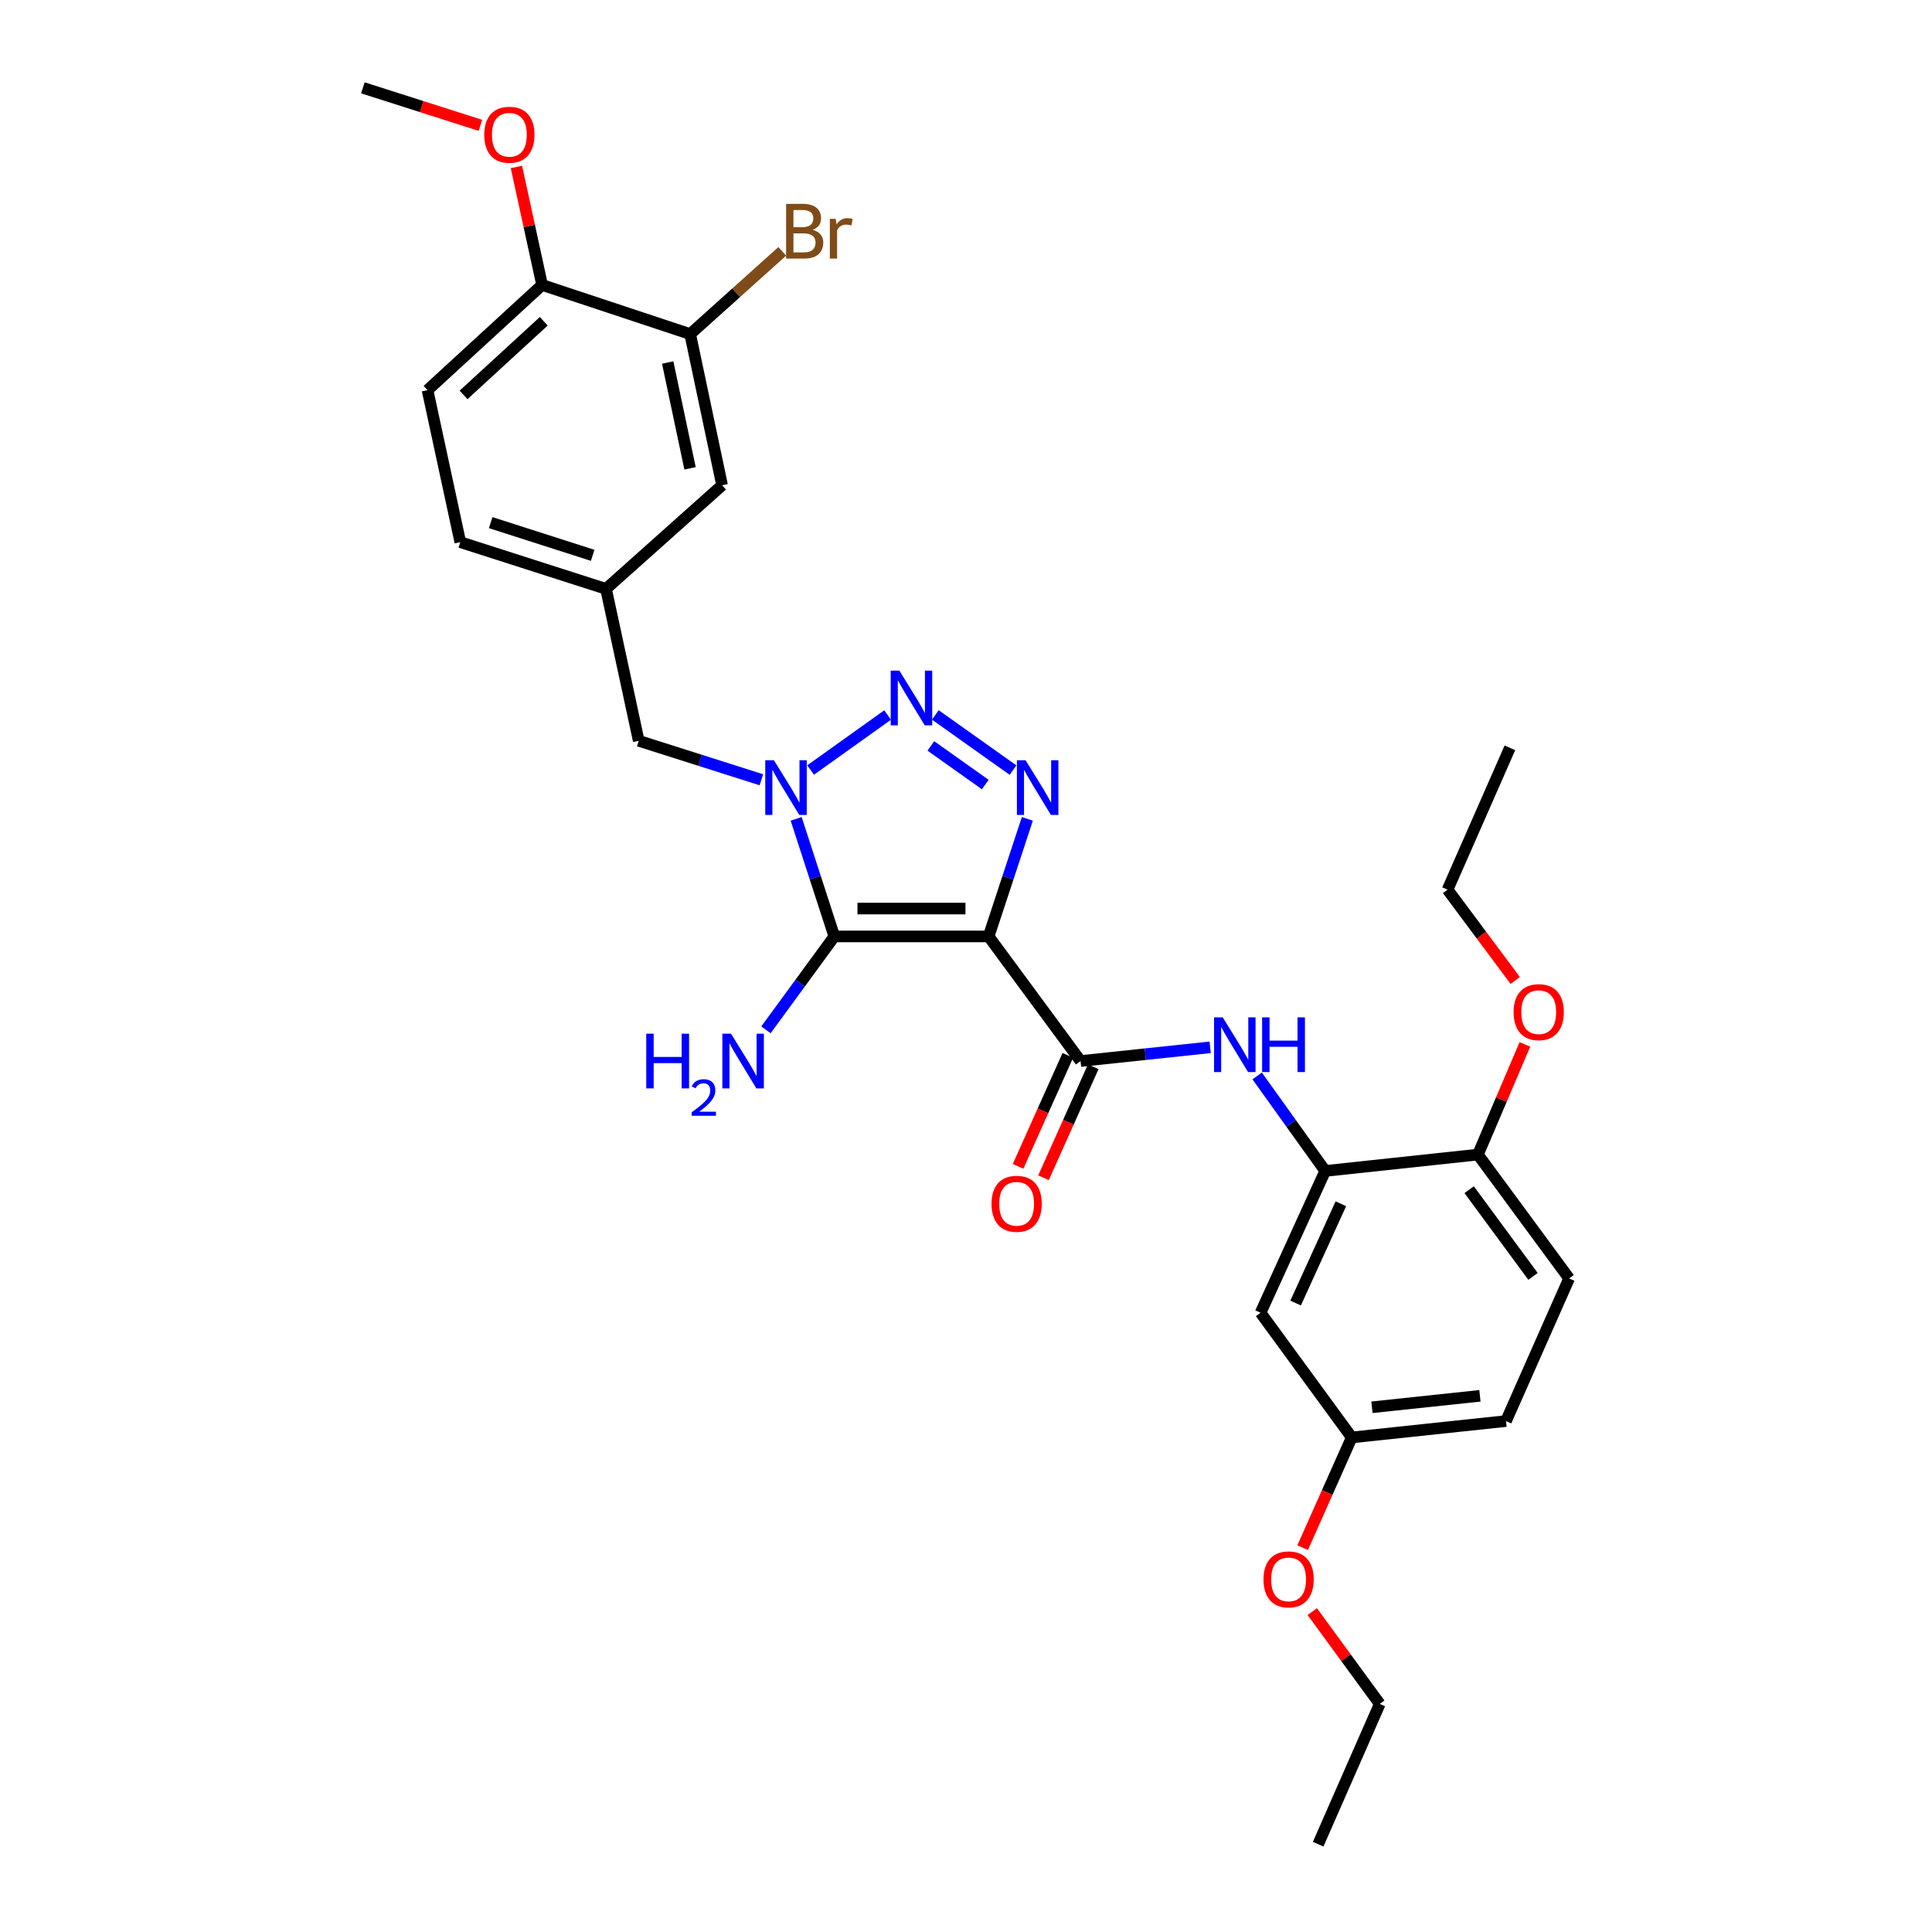 <?xml version='1.0' encoding='iso-8859-1'?>
<svg version='1.1' baseProfile='full'
              xmlns='http://www.w3.org/2000/svg'
                      xmlns:rdkit='http://www.rdkit.org/xml'
                      xmlns:xlink='http://www.w3.org/1999/xlink'
                  xml:space='preserve'
width='1000px' height='1000px' viewBox='0 0 1000 1000'>
<!-- END OF HEADER -->
<rect style='opacity:1.0;fill:#FFFFFF;stroke:none' width='1000' height='1000' x='0' y='0'> </rect>
<path class='bond-0' d='M 511.706,484.689 L 431.849,484.689' style='fill:none;fill-rule:evenodd;stroke:#000000;stroke-width:6px;stroke-linecap:butt;stroke-linejoin:miter;stroke-opacity:1' />
<path class='bond-0' d='M 499.727,470.267 L 443.827,470.267' style='fill:none;fill-rule:evenodd;stroke:#000000;stroke-width:6px;stroke-linecap:butt;stroke-linejoin:miter;stroke-opacity:1' />
<path class='bond-2' d='M 511.706,484.689 L 521.73,454.264' style='fill:none;fill-rule:evenodd;stroke:#000000;stroke-width:6px;stroke-linecap:butt;stroke-linejoin:miter;stroke-opacity:1' />
<path class='bond-2' d='M 521.73,454.264 L 531.755,423.84' style='fill:none;fill-rule:evenodd;stroke:#0000FF;stroke-width:6px;stroke-linecap:butt;stroke-linejoin:miter;stroke-opacity:1' />
<path class='bond-4' d='M 511.706,484.689 L 559.29,549.195' style='fill:none;fill-rule:evenodd;stroke:#000000;stroke-width:6px;stroke-linecap:butt;stroke-linejoin:miter;stroke-opacity:1' />
<path class='bond-1' d='M 431.849,484.689 L 421.969,454.263' style='fill:none;fill-rule:evenodd;stroke:#000000;stroke-width:6px;stroke-linecap:butt;stroke-linejoin:miter;stroke-opacity:1' />
<path class='bond-1' d='M 421.969,454.263 L 412.09,423.837' style='fill:none;fill-rule:evenodd;stroke:#0000FF;stroke-width:6px;stroke-linecap:butt;stroke-linejoin:miter;stroke-opacity:1' />
<path class='bond-12' d='M 431.849,484.689 L 414.154,508.862' style='fill:none;fill-rule:evenodd;stroke:#000000;stroke-width:6px;stroke-linecap:butt;stroke-linejoin:miter;stroke-opacity:1' />
<path class='bond-12' d='M 414.154,508.862 L 396.46,533.036' style='fill:none;fill-rule:evenodd;stroke:#0000FF;stroke-width:6px;stroke-linecap:butt;stroke-linejoin:miter;stroke-opacity:1' />
<path class='bond-7' d='M 394.095,403.605 L 362.351,393.522' style='fill:none;fill-rule:evenodd;stroke:#0000FF;stroke-width:6px;stroke-linecap:butt;stroke-linejoin:miter;stroke-opacity:1' />
<path class='bond-7' d='M 362.351,393.522 L 330.607,383.439' style='fill:none;fill-rule:evenodd;stroke:#000000;stroke-width:6px;stroke-linecap:butt;stroke-linejoin:miter;stroke-opacity:1' />
<path class='bond-30' d='M 419.57,398.558 L 459.429,370.093' style='fill:none;fill-rule:evenodd;stroke:#0000FF;stroke-width:6px;stroke-linecap:butt;stroke-linejoin:miter;stroke-opacity:1' />
<path class='bond-3' d='M 524.346,398.605 L 484.125,370.048' style='fill:none;fill-rule:evenodd;stroke:#0000FF;stroke-width:6px;stroke-linecap:butt;stroke-linejoin:miter;stroke-opacity:1' />
<path class='bond-3' d='M 509.963,406.08 L 481.809,386.09' style='fill:none;fill-rule:evenodd;stroke:#0000FF;stroke-width:6px;stroke-linecap:butt;stroke-linejoin:miter;stroke-opacity:1' />
<path class='bond-5' d='M 559.29,549.195 L 592.837,545.643' style='fill:none;fill-rule:evenodd;stroke:#000000;stroke-width:6px;stroke-linecap:butt;stroke-linejoin:miter;stroke-opacity:1' />
<path class='bond-5' d='M 592.837,545.643 L 626.384,542.091' style='fill:none;fill-rule:evenodd;stroke:#0000FF;stroke-width:6px;stroke-linecap:butt;stroke-linejoin:miter;stroke-opacity:1' />
<path class='bond-10' d='M 552.71,546.245 L 539.832,574.974' style='fill:none;fill-rule:evenodd;stroke:#000000;stroke-width:6px;stroke-linecap:butt;stroke-linejoin:miter;stroke-opacity:1' />
<path class='bond-10' d='M 539.832,574.974 L 526.953,603.703' style='fill:none;fill-rule:evenodd;stroke:#FF0000;stroke-width:6px;stroke-linecap:butt;stroke-linejoin:miter;stroke-opacity:1' />
<path class='bond-10' d='M 565.87,552.144 L 552.992,580.873' style='fill:none;fill-rule:evenodd;stroke:#000000;stroke-width:6px;stroke-linecap:butt;stroke-linejoin:miter;stroke-opacity:1' />
<path class='bond-10' d='M 552.992,580.873 L 540.113,609.602' style='fill:none;fill-rule:evenodd;stroke:#FF0000;stroke-width:6px;stroke-linecap:butt;stroke-linejoin:miter;stroke-opacity:1' />
<path class='bond-6' d='M 650.71,556.911 L 668.316,581.496' style='fill:none;fill-rule:evenodd;stroke:#0000FF;stroke-width:6px;stroke-linecap:butt;stroke-linejoin:miter;stroke-opacity:1' />
<path class='bond-6' d='M 668.316,581.496 L 685.922,606.081' style='fill:none;fill-rule:evenodd;stroke:#000000;stroke-width:6px;stroke-linecap:butt;stroke-linejoin:miter;stroke-opacity:1' />
<path class='bond-8' d='M 685.922,606.081 L 652.471,679.488' style='fill:none;fill-rule:evenodd;stroke:#000000;stroke-width:6px;stroke-linecap:butt;stroke-linejoin:miter;stroke-opacity:1' />
<path class='bond-8' d='M 694.028,623.072 L 670.612,674.457' style='fill:none;fill-rule:evenodd;stroke:#000000;stroke-width:6px;stroke-linecap:butt;stroke-linejoin:miter;stroke-opacity:1' />
<path class='bond-11' d='M 685.922,606.081 L 764.97,597.612' style='fill:none;fill-rule:evenodd;stroke:#000000;stroke-width:6px;stroke-linecap:butt;stroke-linejoin:miter;stroke-opacity:1' />
<path class='bond-15' d='M 330.607,383.439 L 313.677,304.8' style='fill:none;fill-rule:evenodd;stroke:#000000;stroke-width:6px;stroke-linecap:butt;stroke-linejoin:miter;stroke-opacity:1' />
<path class='bond-18' d='M 652.471,679.488 L 699.663,744.018' style='fill:none;fill-rule:evenodd;stroke:#000000;stroke-width:6px;stroke-linecap:butt;stroke-linejoin:miter;stroke-opacity:1' />
<path class='bond-9' d='M 357.231,172.92 L 373.753,251.167' style='fill:none;fill-rule:evenodd;stroke:#000000;stroke-width:6px;stroke-linecap:butt;stroke-linejoin:miter;stroke-opacity:1' />
<path class='bond-9' d='M 345.599,187.636 L 357.164,242.409' style='fill:none;fill-rule:evenodd;stroke:#000000;stroke-width:6px;stroke-linecap:butt;stroke-linejoin:miter;stroke-opacity:1' />
<path class='bond-19' d='M 357.231,172.92 L 381.062,151.511' style='fill:none;fill-rule:evenodd;stroke:#000000;stroke-width:6px;stroke-linecap:butt;stroke-linejoin:miter;stroke-opacity:1' />
<path class='bond-19' d='M 381.062,151.511 L 404.893,130.103' style='fill:none;fill-rule:evenodd;stroke:#7F4C19;stroke-width:6px;stroke-linecap:butt;stroke-linejoin:miter;stroke-opacity:1' />
<path class='bond-32' d='M 357.231,172.92 L 280.595,147.497' style='fill:none;fill-rule:evenodd;stroke:#000000;stroke-width:6px;stroke-linecap:butt;stroke-linejoin:miter;stroke-opacity:1' />
<path class='bond-17' d='M 764.97,597.612 L 812.178,661.717' style='fill:none;fill-rule:evenodd;stroke:#000000;stroke-width:6px;stroke-linecap:butt;stroke-linejoin:miter;stroke-opacity:1' />
<path class='bond-17' d='M 760.438,615.78 L 793.484,660.653' style='fill:none;fill-rule:evenodd;stroke:#000000;stroke-width:6px;stroke-linecap:butt;stroke-linejoin:miter;stroke-opacity:1' />
<path class='bond-22' d='M 764.97,597.612 L 777.128,569.091' style='fill:none;fill-rule:evenodd;stroke:#000000;stroke-width:6px;stroke-linecap:butt;stroke-linejoin:miter;stroke-opacity:1' />
<path class='bond-22' d='M 777.128,569.091 L 789.286,540.57' style='fill:none;fill-rule:evenodd;stroke:#FF0000;stroke-width:6px;stroke-linecap:butt;stroke-linejoin:miter;stroke-opacity:1' />
<path class='bond-13' d='M 280.595,147.497 L 221.289,201.94' style='fill:none;fill-rule:evenodd;stroke:#000000;stroke-width:6px;stroke-linecap:butt;stroke-linejoin:miter;stroke-opacity:1' />
<path class='bond-13' d='M 281.452,166.288 L 239.938,204.398' style='fill:none;fill-rule:evenodd;stroke:#000000;stroke-width:6px;stroke-linecap:butt;stroke-linejoin:miter;stroke-opacity:1' />
<path class='bond-23' d='M 280.595,147.497 L 273.946,116.958' style='fill:none;fill-rule:evenodd;stroke:#000000;stroke-width:6px;stroke-linecap:butt;stroke-linejoin:miter;stroke-opacity:1' />
<path class='bond-23' d='M 273.946,116.958 L 267.297,86.419' style='fill:none;fill-rule:evenodd;stroke:#FF0000;stroke-width:6px;stroke-linecap:butt;stroke-linejoin:miter;stroke-opacity:1' />
<path class='bond-14' d='M 373.753,251.167 L 313.677,304.8' style='fill:none;fill-rule:evenodd;stroke:#000000;stroke-width:6px;stroke-linecap:butt;stroke-linejoin:miter;stroke-opacity:1' />
<path class='bond-20' d='M 313.677,304.8 L 238.251,280.619' style='fill:none;fill-rule:evenodd;stroke:#000000;stroke-width:6px;stroke-linecap:butt;stroke-linejoin:miter;stroke-opacity:1' />
<path class='bond-20' d='M 306.766,287.439 L 253.968,270.513' style='fill:none;fill-rule:evenodd;stroke:#000000;stroke-width:6px;stroke-linecap:butt;stroke-linejoin:miter;stroke-opacity:1' />
<path class='bond-16' d='M 221.289,201.94 L 238.251,280.619' style='fill:none;fill-rule:evenodd;stroke:#000000;stroke-width:6px;stroke-linecap:butt;stroke-linejoin:miter;stroke-opacity:1' />
<path class='bond-21' d='M 812.178,661.717 L 779.504,735.541' style='fill:none;fill-rule:evenodd;stroke:#000000;stroke-width:6px;stroke-linecap:butt;stroke-linejoin:miter;stroke-opacity:1' />
<path class='bond-24' d='M 699.663,744.018 L 686.955,772.546' style='fill:none;fill-rule:evenodd;stroke:#000000;stroke-width:6px;stroke-linecap:butt;stroke-linejoin:miter;stroke-opacity:1' />
<path class='bond-24' d='M 686.955,772.546 L 674.247,801.073' style='fill:none;fill-rule:evenodd;stroke:#FF0000;stroke-width:6px;stroke-linecap:butt;stroke-linejoin:miter;stroke-opacity:1' />
<path class='bond-31' d='M 699.663,744.018 L 779.504,735.541' style='fill:none;fill-rule:evenodd;stroke:#000000;stroke-width:6px;stroke-linecap:butt;stroke-linejoin:miter;stroke-opacity:1' />
<path class='bond-31' d='M 710.116,728.405 L 766.005,722.472' style='fill:none;fill-rule:evenodd;stroke:#000000;stroke-width:6px;stroke-linecap:butt;stroke-linejoin:miter;stroke-opacity:1' />
<path class='bond-25' d='M 784.292,507.51 L 766.771,483.997' style='fill:none;fill-rule:evenodd;stroke:#FF0000;stroke-width:6px;stroke-linecap:butt;stroke-linejoin:miter;stroke-opacity:1' />
<path class='bond-25' d='M 766.771,483.997 L 749.25,460.484' style='fill:none;fill-rule:evenodd;stroke:#000000;stroke-width:6px;stroke-linecap:butt;stroke-linejoin:miter;stroke-opacity:1' />
<path class='bond-27' d='M 248.66,64.881 L 218.241,55.168' style='fill:none;fill-rule:evenodd;stroke:#FF0000;stroke-width:6px;stroke-linecap:butt;stroke-linejoin:miter;stroke-opacity:1' />
<path class='bond-27' d='M 218.241,55.168 L 187.822,45.455' style='fill:none;fill-rule:evenodd;stroke:#000000;stroke-width:6px;stroke-linecap:butt;stroke-linejoin:miter;stroke-opacity:1' />
<path class='bond-26' d='M 679.226,834.16 L 696.696,858.054' style='fill:none;fill-rule:evenodd;stroke:#FF0000;stroke-width:6px;stroke-linecap:butt;stroke-linejoin:miter;stroke-opacity:1' />
<path class='bond-26' d='M 696.696,858.054 L 714.165,881.947' style='fill:none;fill-rule:evenodd;stroke:#000000;stroke-width:6px;stroke-linecap:butt;stroke-linejoin:miter;stroke-opacity:1' />
<path class='bond-29' d='M 749.25,460.484 L 781.523,387.077' style='fill:none;fill-rule:evenodd;stroke:#000000;stroke-width:6px;stroke-linecap:butt;stroke-linejoin:miter;stroke-opacity:1' />
<path class='bond-28' d='M 714.165,881.947 L 682.284,954.545' style='fill:none;fill-rule:evenodd;stroke:#000000;stroke-width:6px;stroke-linecap:butt;stroke-linejoin:miter;stroke-opacity:1' />
<path  class='atom-2' d='M 400.575 393.492
L 409.855 408.492
Q 410.775 409.972, 412.255 412.652
Q 413.735 415.332, 413.815 415.492
L 413.815 393.492
L 417.575 393.492
L 417.575 421.812
L 413.695 421.812
L 403.735 405.412
Q 402.575 403.492, 401.335 401.292
Q 400.135 399.092, 399.775 398.412
L 399.775 421.812
L 396.095 421.812
L 396.095 393.492
L 400.575 393.492
' fill='#0000FF'/>
<path  class='atom-3' d='M 530.828 393.492
L 540.108 408.492
Q 541.028 409.972, 542.508 412.652
Q 543.988 415.332, 544.068 415.492
L 544.068 393.492
L 547.828 393.492
L 547.828 421.812
L 543.948 421.812
L 533.988 405.412
Q 532.828 403.492, 531.588 401.292
Q 530.388 399.092, 530.028 398.412
L 530.028 421.812
L 526.348 421.812
L 526.348 393.492
L 530.828 393.492
' fill='#0000FF'/>
<path  class='atom-4' d='M 465.513 347.118
L 474.793 362.118
Q 475.713 363.598, 477.193 366.278
Q 478.673 368.958, 478.753 369.118
L 478.753 347.118
L 482.513 347.118
L 482.513 375.438
L 478.633 375.438
L 468.673 359.038
Q 467.513 357.118, 466.273 354.918
Q 465.073 352.718, 464.713 352.038
L 464.713 375.438
L 461.033 375.438
L 461.033 347.118
L 465.513 347.118
' fill='#0000FF'/>
<path  class='atom-6' d='M 632.871 526.582
L 642.151 541.582
Q 643.071 543.062, 644.551 545.742
Q 646.031 548.422, 646.111 548.582
L 646.111 526.582
L 649.871 526.582
L 649.871 554.902
L 645.991 554.902
L 636.031 538.502
Q 634.871 536.582, 633.631 534.382
Q 632.431 532.182, 632.071 531.502
L 632.071 554.902
L 628.391 554.902
L 628.391 526.582
L 632.871 526.582
' fill='#0000FF'/>
<path  class='atom-6' d='M 653.271 526.582
L 657.111 526.582
L 657.111 538.622
L 671.591 538.622
L 671.591 526.582
L 675.431 526.582
L 675.431 554.902
L 671.591 554.902
L 671.591 541.822
L 657.111 541.822
L 657.111 554.902
L 653.271 554.902
L 653.271 526.582
' fill='#0000FF'/>
<path  class='atom-11' d='M 513.208 623.075
Q 513.208 616.275, 516.568 612.475
Q 519.928 608.675, 526.208 608.675
Q 532.488 608.675, 535.848 612.475
Q 539.208 616.275, 539.208 623.075
Q 539.208 629.955, 535.808 633.875
Q 532.408 637.755, 526.208 637.755
Q 519.968 637.755, 516.568 633.875
Q 513.208 629.995, 513.208 623.075
M 526.208 634.555
Q 530.528 634.555, 532.848 631.675
Q 535.208 628.755, 535.208 623.075
Q 535.208 617.515, 532.848 614.715
Q 530.528 611.875, 526.208 611.875
Q 521.888 611.875, 519.528 614.675
Q 517.208 617.475, 517.208 623.075
Q 517.208 628.795, 519.528 631.675
Q 521.888 634.555, 526.208 634.555
' fill='#FF0000'/>
<path  class='atom-13' d='M 334.5 535.035
L 338.34 535.035
L 338.34 547.075
L 352.82 547.075
L 352.82 535.035
L 356.66 535.035
L 356.66 563.355
L 352.82 563.355
L 352.82 550.275
L 338.34 550.275
L 338.34 563.355
L 334.5 563.355
L 334.5 535.035
' fill='#0000FF'/>
<path  class='atom-13' d='M 358.033 562.361
Q 358.719 560.592, 360.356 559.615
Q 361.993 558.612, 364.263 558.612
Q 367.088 558.612, 368.672 560.143
Q 370.256 561.675, 370.256 564.394
Q 370.256 567.166, 368.197 569.753
Q 366.164 572.34, 361.94 575.403
L 370.573 575.403
L 370.573 577.515
L 357.98 577.515
L 357.98 575.746
Q 361.465 573.264, 363.524 571.416
Q 365.61 569.568, 366.613 567.905
Q 367.616 566.242, 367.616 564.526
Q 367.616 562.731, 366.719 561.727
Q 365.821 560.724, 364.263 560.724
Q 362.759 560.724, 361.755 561.331
Q 360.752 561.939, 360.039 563.285
L 358.033 562.361
' fill='#0000FF'/>
<path  class='atom-13' d='M 378.373 535.035
L 387.653 550.035
Q 388.573 551.515, 390.053 554.195
Q 391.533 556.875, 391.613 557.035
L 391.613 535.035
L 395.373 535.035
L 395.373 563.355
L 391.493 563.355
L 381.533 546.955
Q 380.373 545.035, 379.133 542.835
Q 377.933 540.635, 377.573 539.955
L 377.573 563.355
L 373.893 563.355
L 373.893 535.035
L 378.373 535.035
' fill='#0000FF'/>
<path  class='atom-20' d='M 420.645 118.951
Q 423.365 119.711, 424.725 121.391
Q 426.125 123.031, 426.125 125.471
Q 426.125 129.391, 423.605 131.631
Q 421.125 133.831, 416.405 133.831
L 406.885 133.831
L 406.885 105.511
L 415.245 105.511
Q 420.085 105.511, 422.525 107.471
Q 424.965 109.431, 424.965 113.031
Q 424.965 117.311, 420.645 118.951
M 410.685 108.711
L 410.685 117.591
L 415.245 117.591
Q 418.045 117.591, 419.485 116.471
Q 420.965 115.311, 420.965 113.031
Q 420.965 108.711, 415.245 108.711
L 410.685 108.711
M 416.405 130.631
Q 419.165 130.631, 420.645 129.311
Q 422.125 127.991, 422.125 125.471
Q 422.125 123.151, 420.485 121.991
Q 418.885 120.791, 415.805 120.791
L 410.685 120.791
L 410.685 130.631
L 416.405 130.631
' fill='#7F4C19'/>
<path  class='atom-20' d='M 432.565 113.271
L 433.005 116.111
Q 435.165 112.911, 438.685 112.911
Q 439.805 112.911, 441.325 113.311
L 440.725 116.671
Q 439.005 116.271, 438.045 116.271
Q 436.365 116.271, 435.245 116.951
Q 434.165 117.591, 433.285 119.151
L 433.285 133.831
L 429.525 133.831
L 429.525 113.271
L 432.565 113.271
' fill='#7F4C19'/>
<path  class='atom-23' d='M 783.434 523.884
Q 783.434 517.084, 786.794 513.284
Q 790.154 509.484, 796.434 509.484
Q 802.714 509.484, 806.074 513.284
Q 809.434 517.084, 809.434 523.884
Q 809.434 530.764, 806.034 534.684
Q 802.634 538.564, 796.434 538.564
Q 790.194 538.564, 786.794 534.684
Q 783.434 530.804, 783.434 523.884
M 796.434 535.364
Q 800.754 535.364, 803.074 532.484
Q 805.434 529.564, 805.434 523.884
Q 805.434 518.324, 803.074 515.524
Q 800.754 512.684, 796.434 512.684
Q 792.114 512.684, 789.754 515.484
Q 787.434 518.284, 787.434 523.884
Q 787.434 529.604, 789.754 532.484
Q 792.114 535.364, 796.434 535.364
' fill='#FF0000'/>
<path  class='atom-24' d='M 250.65 69.747
Q 250.65 62.947, 254.01 59.147
Q 257.37 55.347, 263.65 55.347
Q 269.93 55.347, 273.29 59.147
Q 276.65 62.947, 276.65 69.747
Q 276.65 76.627, 273.25 80.547
Q 269.85 84.427, 263.65 84.427
Q 257.41 84.427, 254.01 80.547
Q 250.65 76.667, 250.65 69.747
M 263.65 81.227
Q 267.97 81.227, 270.29 78.347
Q 272.65 75.427, 272.65 69.747
Q 272.65 64.187, 270.29 61.387
Q 267.97 58.547, 263.65 58.547
Q 259.33 58.547, 256.97 61.347
Q 254.65 64.147, 254.65 69.747
Q 254.65 75.467, 256.97 78.347
Q 259.33 81.227, 263.65 81.227
' fill='#FF0000'/>
<path  class='atom-25' d='M 653.973 817.481
Q 653.973 810.681, 657.333 806.881
Q 660.693 803.081, 666.973 803.081
Q 673.253 803.081, 676.613 806.881
Q 679.973 810.681, 679.973 817.481
Q 679.973 824.361, 676.573 828.281
Q 673.173 832.161, 666.973 832.161
Q 660.733 832.161, 657.333 828.281
Q 653.973 824.401, 653.973 817.481
M 666.973 828.961
Q 671.293 828.961, 673.613 826.081
Q 675.973 823.161, 675.973 817.481
Q 675.973 811.921, 673.613 809.121
Q 671.293 806.281, 666.973 806.281
Q 662.653 806.281, 660.293 809.081
Q 657.973 811.881, 657.973 817.481
Q 657.973 823.201, 660.293 826.081
Q 662.653 828.961, 666.973 828.961
' fill='#FF0000'/>
</svg>
